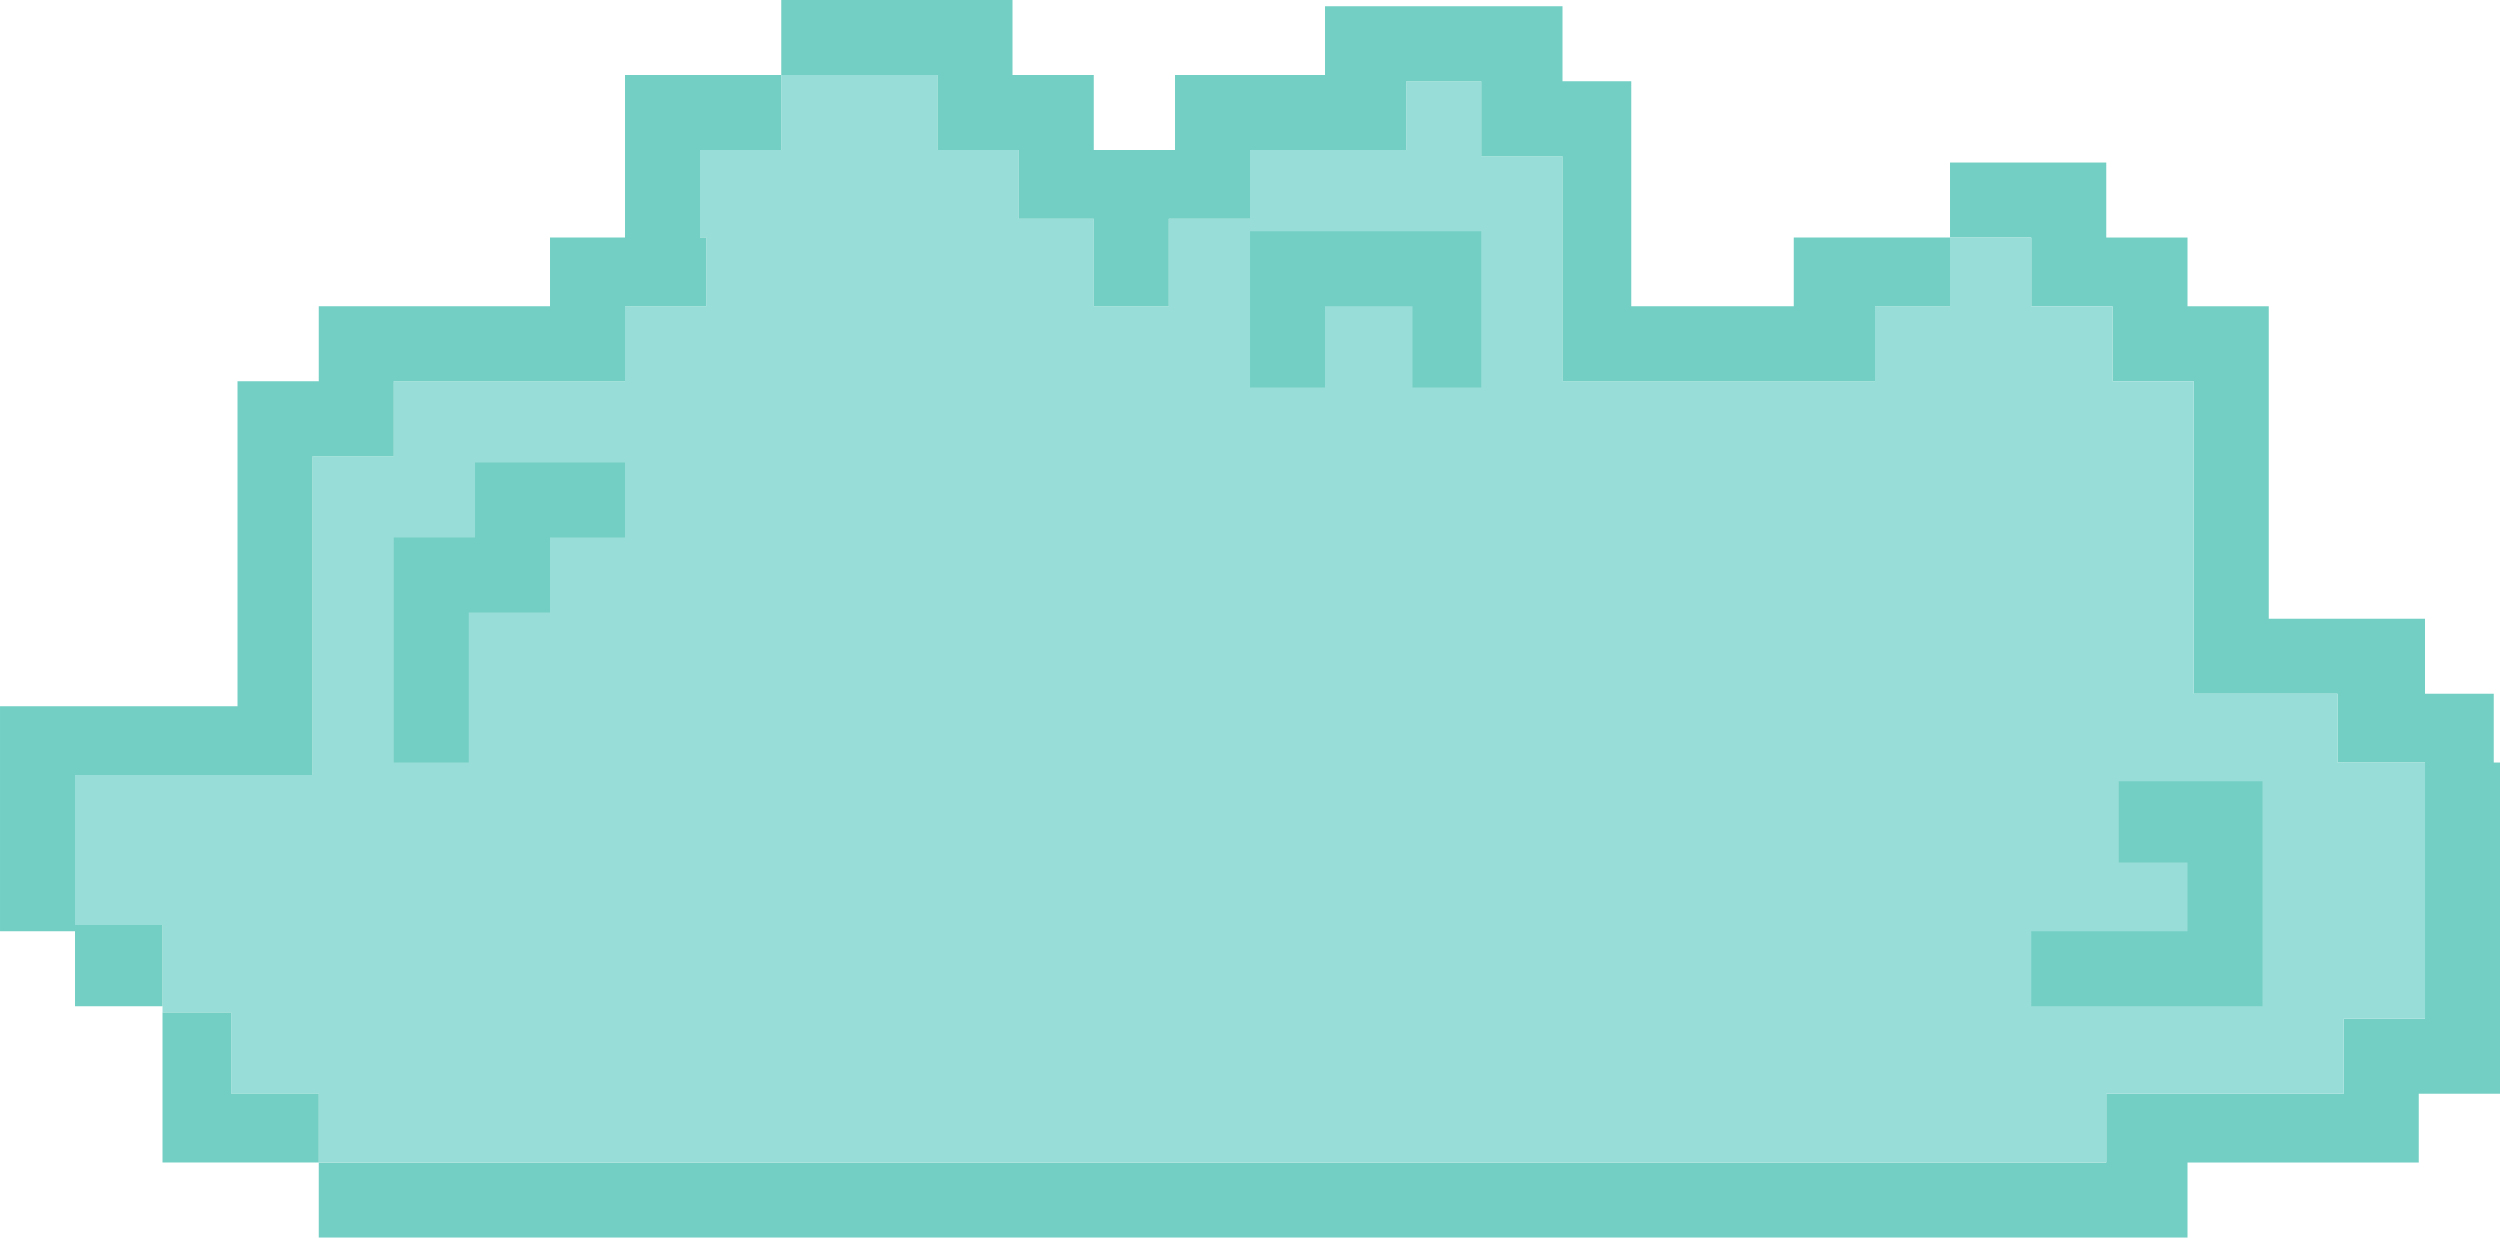 <?xml version="1.0" encoding="UTF-8" standalone="no"?><svg xmlns="http://www.w3.org/2000/svg" xmlns:xlink="http://www.w3.org/1999/xlink" fill="#000000" height="198" preserveAspectRatio="xMidYMid meet" version="1" viewBox="8.8 152.0 400.0 198.0" width="400" zoomAndPan="magnify"><g><g id="change1_1"><path d="M 408.801 315.141 L 408.801 327 L 395.801 327 L 395.801 338 L 358.801 338 L 358.801 350 L 59.801 350 L 59.801 338 L 345.801 338 L 345.801 327 L 383.801 327 L 383.801 315 L 396.801 315 L 396.801 274 L 382.801 274 L 382.801 263 L 359.801 263 L 359.801 213 L 346.801 213 L 346.801 201 L 333.801 201 L 333.801 190 L 320.801 190 L 320.801 178 L 345.801 178 L 345.801 190 L 358.801 190 L 358.801 201 L 371.801 201 L 371.801 251 L 396.801 251 L 396.801 263 L 407.801 263 L 407.801 274 L 408.801 274 L 408.801 315.141" fill="#73cfc4"/></g><g id="change2_1"><path d="M 396.801 274 L 396.801 315 L 383.801 315 L 383.801 327 L 345.801 327 L 345.801 338 L 59.801 338 L 59.801 327 L 45.801 327 L 45.801 314 L 34.801 314 L 34.801 300 L 20.801 300 L 20.801 276 L 58.801 276 L 58.801 225 L 71.801 225 L 71.801 213 L 108.801 213 L 108.801 201 L 121.801 201 L 121.801 190 L 120.801 190 L 120.801 176 L 133.801 176 L 133.801 164 L 158.801 164 L 158.801 176 L 171.801 176 L 171.801 187 L 183.801 187 L 183.801 201 L 195.801 201 L 195.801 187 L 208.801 187 L 208.801 176 L 233.801 176 L 233.801 165 L 245.801 165 L 245.801 177 L 258.801 177 L 258.801 213 L 308.801 213 L 308.801 201 L 320.801 201 L 320.801 190 L 333.801 190 L 333.801 201 L 346.801 201 L 346.801 213 L 359.801 213 L 359.801 263 L 382.801 263 L 382.801 274 L 396.801 274" fill="#99ddd8"/></g><g id="change1_2"><path d="M 320.801 190 L 320.801 201 L 308.801 201 L 308.801 213 L 258.801 213 L 258.801 177 L 245.801 177 L 245.801 165 L 233.801 165 L 233.801 176 L 208.801 176 L 208.801 187 L 195.801 187 L 195.801 201 L 183.801 201 L 183.801 187 L 171.801 187 L 171.801 176 L 158.801 176 L 158.801 164 L 133.801 164 L 133.801 152 L 170.801 152 L 170.801 164 L 183.801 164 L 183.801 176 L 196.801 176 L 196.801 164 L 220.801 164 L 220.801 153 L 258.801 153 L 258.801 165 L 269.801 165 L 269.801 201 L 295.801 201 L 295.801 190 L 320.801 190" fill="#73cfc4"/></g><g id="change1_3"><path d="M 133.801 164 L 133.801 176 L 120.801 176 L 120.801 190 L 121.801 190 L 121.801 201 L 108.801 201 L 108.801 213 L 71.801 213 L 71.801 225 L 58.801 225 L 58.801 276 L 20.801 276 L 20.801 301 L 8.801 301 L 8.801 265 L 46.801 265 L 46.801 213 L 59.801 213 L 59.801 201 L 96.801 201 L 96.801 190 L 108.801 190 L 108.801 164 L 133.801 164" fill="#73cfc4"/></g><g id="change1_4"><path d="M 59.801 327 L 59.801 338 L 34.801 338 L 34.801 314 L 45.801 314 L 45.801 327 L 59.801 327" fill="#73cfc4"/></g><g id="change1_5"><path d="M 34.801 300 L 34.801 313 L 20.801 313 L 20.801 300 L 34.801 300" fill="#73cfc4"/></g><g id="change1_6"><path d="M 84.801 226 L 84.801 238 L 71.801 238 L 71.801 274 L 83.801 274 L 83.801 250 L 96.801 250 L 96.801 238 L 108.801 238 L 108.801 226 L 84.801 226" fill="#73cfc4"/></g><g id="change1_7"><path d="M 208.801 189 L 208.801 214 L 220.801 214 L 220.801 201 L 234.801 201 L 234.801 214 L 245.801 214 L 245.801 189 L 208.801 189" fill="#73cfc4"/></g><g id="change1_8"><path d="M 359.895 277 L 347.801 277 L 347.801 290 L 358.801 290 L 358.801 301 L 333.801 301 L 333.801 313 L 370.801 313 L 370.801 277 L 359.895 277" fill="#73cfc4"/></g></g></svg>